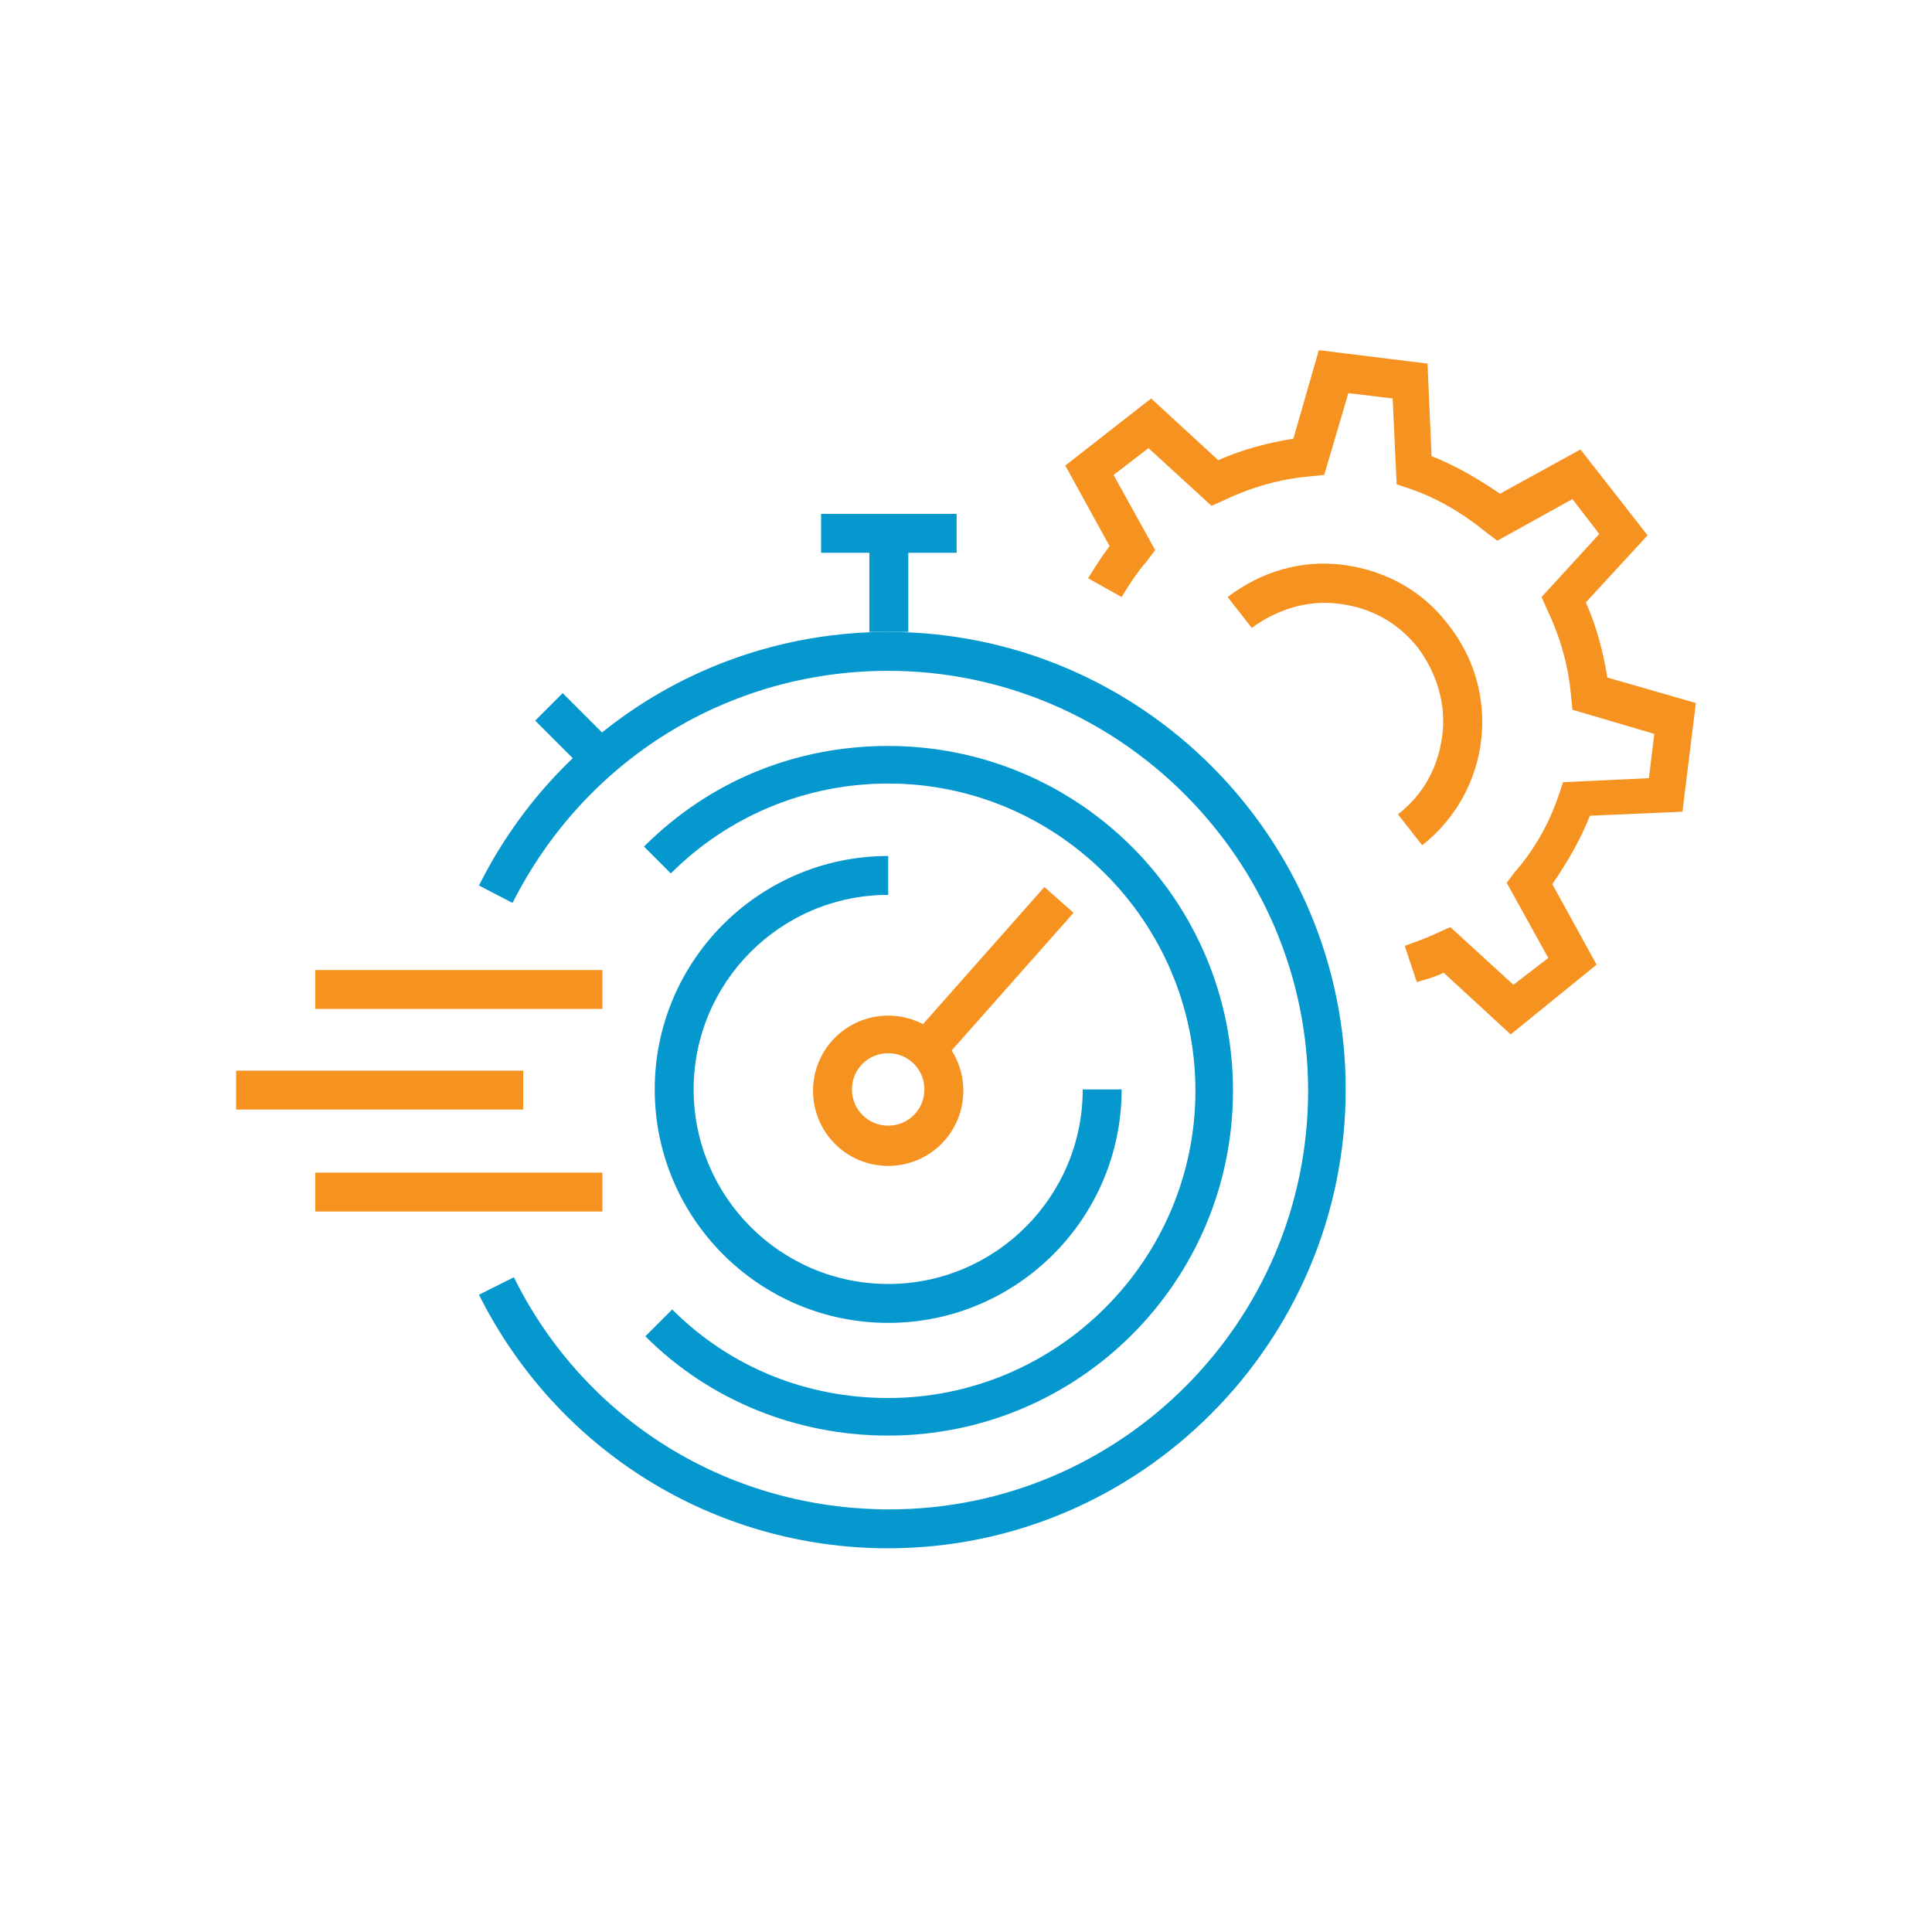 <?xml version="1.0" encoding="utf-8"?>
<!-- Generator: Adobe Illustrator 24.2.3, SVG Export Plug-In . SVG Version: 6.00 Build 0)  -->
<svg version="1.1" id="Layer_1" xmlns="http://www.w3.org/2000/svg" xmlns:xlink="http://www.w3.org/1999/xlink" x="0px" y="0px"
	 viewBox="0 0 144 144" style="enable-background:new 0 0 144 144;" xml:space="preserve">
<style type="text/css">
	.st0{fill:#0598CE;}
	.st1{fill:#F69220;}
</style>
<g>
	<g>
		<path class="st0" d="M66.2,115.4c-13,0-24.7-7.3-30.5-18.9l2.6-1.3c5.3,10.7,16,17.3,28,17.3c17.2,0,31.2-14,31.2-31.2
			S83.4,50,66.2,50c-11.9,0-22.6,6.6-28,17.3L35.7,66c5.8-11.6,17.5-18.9,30.5-18.9c18.8,0,34.1,15.3,34.1,34.1S85,115.4,66.2,115.4
			z"/>
	</g>
	<g>
		<path class="st0" d="M66.2,107c-6.8,0-13.3-2.6-18.1-7.4l2-2c4.3,4.3,10,6.6,16.1,6.6c12.6,0,22.9-10.3,22.9-22.9
			c0-12.6-10.3-22.9-22.9-22.9c-6.1,0-11.9,2.4-16.2,6.7l-2-2c4.9-4.9,11.3-7.5,18.2-7.5c14.2,0,25.7,11.5,25.7,25.7
			C91.9,95.5,80.4,107,66.2,107z"/>
	</g>
	<g>
		<path class="st0" d="M66.2,98.6c-9.6,0-17.4-7.8-17.4-17.4c0-9.6,7.8-17.4,17.4-17.4v2.9c-8,0-14.5,6.5-14.5,14.5
			s6.5,14.5,14.5,14.5s14.5-6.5,14.5-14.5h2.9C83.6,90.8,75.8,98.6,66.2,98.6z"/>
	</g>
	<g>
		<path class="st1" d="M66.2,86.9c-3.1,0-5.6-2.5-5.6-5.6c0-3.1,2.5-5.6,5.6-5.6c3.1,0,5.6,2.5,5.6,5.6
			C71.8,84.4,69.3,86.9,66.2,86.9z M66.2,78.5c-1.5,0-2.7,1.2-2.7,2.7s1.2,2.7,2.7,2.7c1.5,0,2.7-1.2,2.7-2.7S67.7,78.5,66.2,78.5z"
			/>
	</g>
	<g>
		
			<rect x="66.5" y="71.2" transform="matrix(0.663 -0.749 0.749 0.663 -29.454 79.875)" class="st1" width="14.9" height="2.9"/>
	</g>
	<g>
		<g>
			
				<rect x="41.4" y="51.9" transform="matrix(0.707 -0.707 0.707 0.707 -26.073 46.288)" class="st0" width="2.9" height="5.5"/>
		</g>
	</g>
	<g>
		<rect x="64.8" y="39.7" class="st0" width="2.9" height="7.4"/>
	</g>
	<g>
		<rect x="61.2" y="38.3" class="st0" width="10.1" height="2.9"/>
	</g>
	<g>
		<g>
			<rect x="23.5" y="72.3" class="st1" width="21.4" height="2.9"/>
		</g>
		<g>
			<rect x="23.5" y="87.4" class="st1" width="21.4" height="2.9"/>
		</g>
		<g>
			<rect x="17.6" y="79.8" class="st1" width="21.4" height="2.9"/>
		</g>
	</g>
	<g>
		<g>
			<g>
				<path class="st1" d="M112.6,77.1l-5-4.6c-0.6,0.3-1.3,0.5-2,0.7l-0.9-2.7c0.8-0.3,1.7-0.6,2.5-1l0.9-0.4l4.7,4.3l2.6-2l-3.1-5.6
					l0.6-0.8c1.5-1.7,2.6-3.7,3.3-5.8l0.3-0.9l6.4-0.3l0.4-3.3l-6.1-1.8l-0.1-1c-0.2-2.3-0.8-4.4-1.8-6.5l-0.4-0.9l4.3-4.7l-2-2.6
					l-5.6,3.1l-0.8-0.6c-1.7-1.4-3.7-2.6-5.8-3.3l-0.9-0.3l-0.3-6.4l-3.3-0.4l-1.8,6.1l-1,0.1c-2.3,0.2-4.4,0.8-6.5,1.8l-0.9,0.4
					l-4.7-4.3l-2.6,2l3.1,5.6l-0.6,0.8c-0.7,0.8-1.3,1.7-1.9,2.7l-2.5-1.4c0.5-0.8,1-1.6,1.6-2.4l-3.3-6l6.4-5l5,4.6
					c1.8-0.8,3.7-1.3,5.6-1.6l1.9-6.6l8.1,1l0.3,6.9c1.8,0.7,3.5,1.7,5.1,2.8l6-3.3l5,6.4l-4.6,5c0.8,1.8,1.3,3.7,1.6,5.6l6.6,1.9
					l-1,8.1l-6.9,0.3c-0.7,1.8-1.7,3.5-2.8,5.1l3.3,6L112.6,77.1z"/>
			</g>
		</g>
		<g>
			<path class="st1" d="M106,63l-1.8-2.3c1.9-1.5,3-3.5,3.3-5.9c0.3-2.3-0.4-4.6-1.8-6.5c-1.5-1.9-3.5-3-5.9-3.3
				c-2.3-0.3-4.6,0.4-6.5,1.8l-1.8-2.3c2.5-1.9,5.5-2.8,8.6-2.4c3.1,0.4,5.9,1.9,7.8,4.4C112,51.6,111.1,59,106,63z"/>
		</g>
	</g>
</g>
</svg>
